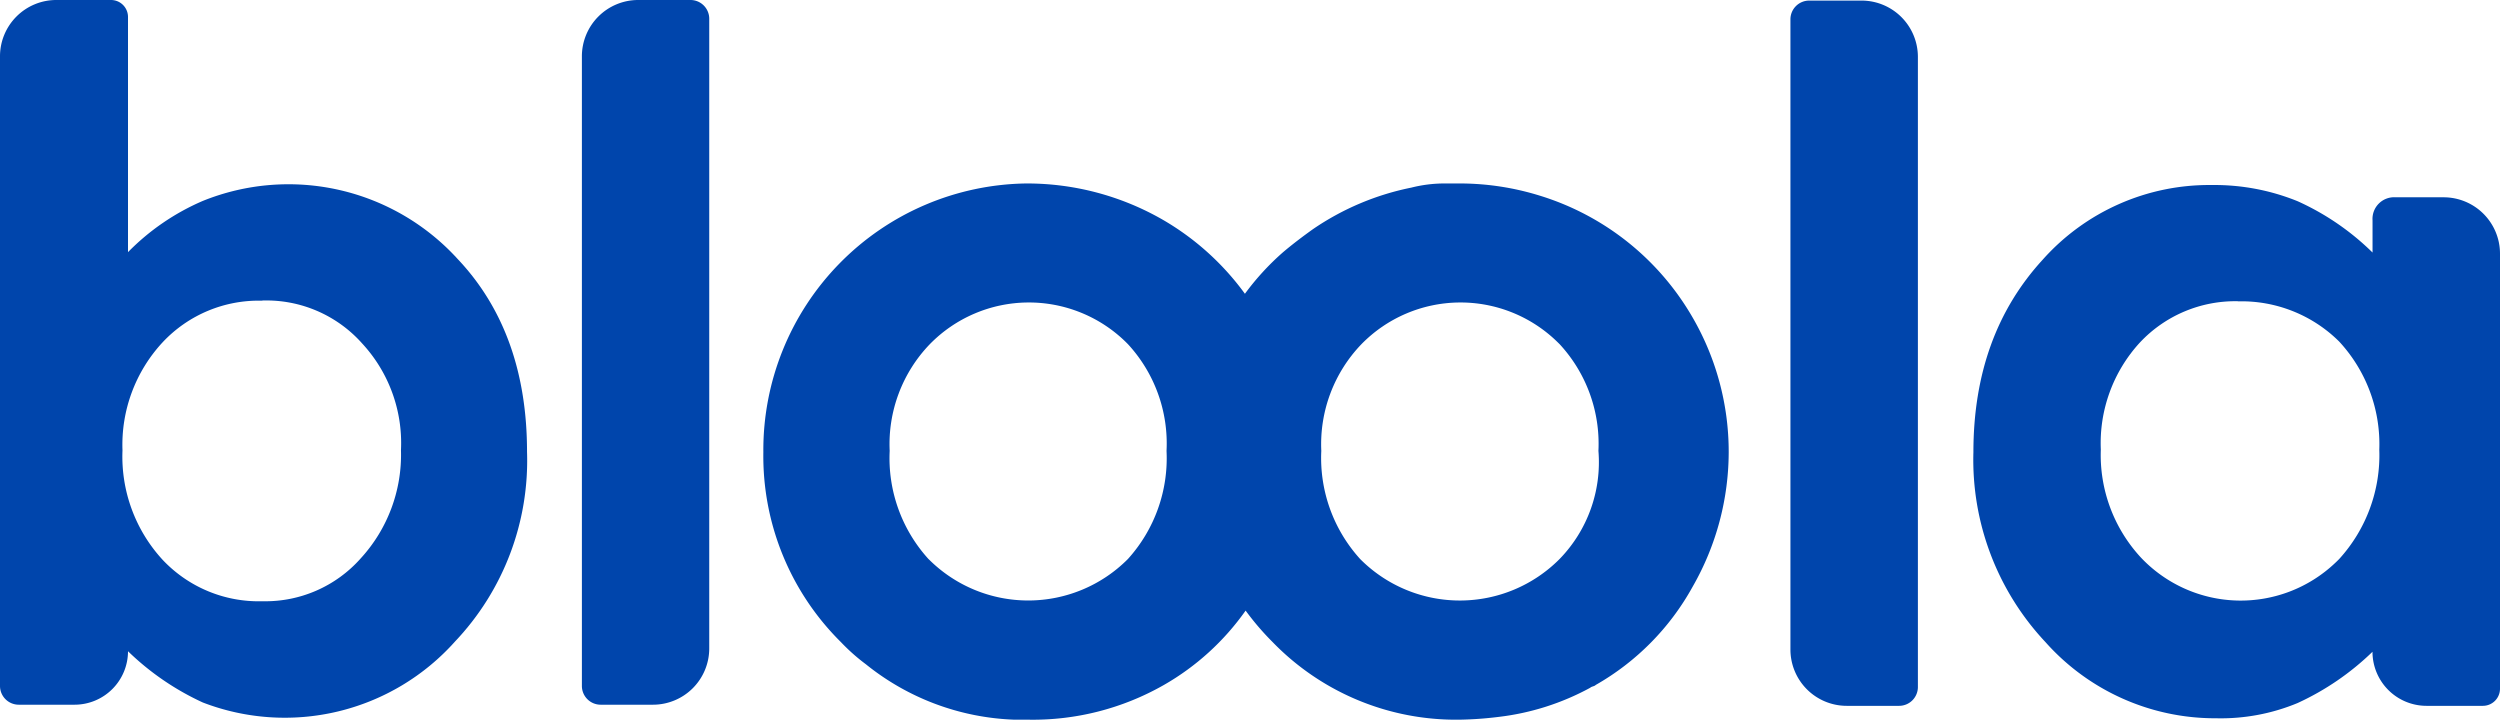 <svg id="Ebene_1" data-name="Ebene 1" xmlns="http://www.w3.org/2000/svg" viewBox="0 0 462.5 133.15"><defs><style>.cls-1{fill:#0045ac;}</style></defs><path id="path5" class="cls-1" d="M98.87,224.91v43.51a43.33,43.33,0,0,1,13.84-9.48,42.33,42.33,0,0,1,47.17,10.77c8.71,9.22,12.81,21.27,12.81,35.63a48.65,48.65,0,0,1-13.32,35.11,42.21,42.21,0,0,1-46.66,11.28,49.58,49.58,0,0,1-13.84-9.48h0A9.89,9.89,0,0,1,89,352.14H78.66a3.47,3.47,0,0,1-3.47-3.47V232.19a10.42,10.42,0,0,1,10.42-10.42H95.74A3.14,3.14,0,0,1,98.87,224.91Zm24.87,52.49a24.34,24.34,0,0,0-18.46,7.69,27.86,27.86,0,0,0-7.43,20,28.19,28.19,0,0,0,7.43,20.25A24.41,24.41,0,0,0,123.74,333a23.58,23.58,0,0,0,18.2-7.95,28.36,28.36,0,0,0,7.43-20,27.13,27.13,0,0,0-7.18-19.74,23.71,23.71,0,0,0-18.56-7.94Z" transform="translate(-75.19 -221.77)"/><path id="path7" class="cls-1" d="M193.24,221.77h9.69a3.47,3.47,0,0,1,3.47,3.48V341.72A10.41,10.41,0,0,1,196,352.14h-9.69a3.47,3.47,0,0,1-3.47-3.47V232.19A10.42,10.42,0,0,1,193.24,221.77Z" transform="translate(-75.19 -221.77)"/><g id="g9"><path id="path13" class="cls-1" d="M409.92,221.88h9.69A10.42,10.42,0,0,1,430,232.29V348.87a3.48,3.48,0,0,1-3.47,3.48h-9.69a10.42,10.42,0,0,1-10.42-10.42V225.35A3.47,3.47,0,0,1,409.92,221.88Z" transform="translate(-75.19 -221.77)"/><path id="path15" class="cls-1" d="M518.39,258.27h8.88a10.43,10.43,0,0,1,10.42,10.42v80.49a3.17,3.17,0,0,1-3.17,3.17H524.1a10,10,0,0,1-10-10h0a49.57,49.57,0,0,1-13.85,9.48,37,37,0,0,1-15.12,2.82,42,42,0,0,1-31.53-14.09,49.25,49.25,0,0,1-13.33-35.12c0-14.61,4.36-26.4,12.82-35.63A41.25,41.25,0,0,1,484.37,256,40.84,40.84,0,0,1,500.26,259a47.69,47.69,0,0,1,13.85,9.49v-5.95A4,4,0,0,1,518.39,258.27ZM489.22,277.5a24.18,24.18,0,0,0-18.2,7.69,27.52,27.52,0,0,0-7.18,19.74,27.93,27.93,0,0,0,7.43,20,25.4,25.4,0,0,0,35.91,1c.26-.24.5-.48.75-.73a28.54,28.54,0,0,0,7.43-20.25,27.94,27.94,0,0,0-7.43-20,25.64,25.64,0,0,0-18.71-7.43Z" transform="translate(-75.19 -221.77)"/></g><path class="cls-1" d="M388.36,280.57A49.39,49.39,0,0,0,360.16,258,50,50,0,0,0,345,255.71h-2.57a25,25,0,0,0-6.15.77,49.46,49.46,0,0,0-18.2,7.69c-1.79,1.28-3.84,2.82-5.64,4.36a47.88,47.88,0,0,0-6.94,7.59,49.37,49.37,0,0,0-15.27-13.74,50.41,50.41,0,0,0-25.12-6.67,49.32,49.32,0,0,0-48.7,49.73,48.4,48.4,0,0,0,14.35,35.12,36,36,0,0,0,4.62,4.1,46.33,46.33,0,0,0,27.43,10.25h2.56a48.88,48.88,0,0,0,25.12-6.41,47.11,47.11,0,0,0,15.14-13.77,49.38,49.38,0,0,0,5,5.83,47.22,47.22,0,0,0,34.6,14.35,66.28,66.28,0,0,0,7.18-.51A46.84,46.84,0,0,0,369.39,349c.25-.25.77-.25,1-.51a47.07,47.07,0,0,0,17.95-18.2A50.23,50.23,0,0,0,395,305.44,49.59,49.59,0,0,0,388.36,280.57Zm-104.5,44.61a26,26,0,0,1-36.75.15l-.16-.15a27.74,27.74,0,0,1-7.17-20,26.65,26.65,0,0,1,7.43-19.74,25.63,25.63,0,0,1,36.25-.4l.4.4A27.11,27.11,0,0,1,291,305.18,27.79,27.79,0,0,1,283.86,325.18Zm79.86,0h0a26,26,0,0,1-36.76.15l-.15-.15a27.79,27.79,0,0,1-7.18-20,26.69,26.69,0,0,1,7.43-19.74,25.63,25.63,0,0,1,36.25-.4l.41.4a27.15,27.15,0,0,1,7.18,19.74A25.68,25.68,0,0,1,363.72,325.18Z" transform="translate(-75.19 -221.77)"/></svg>